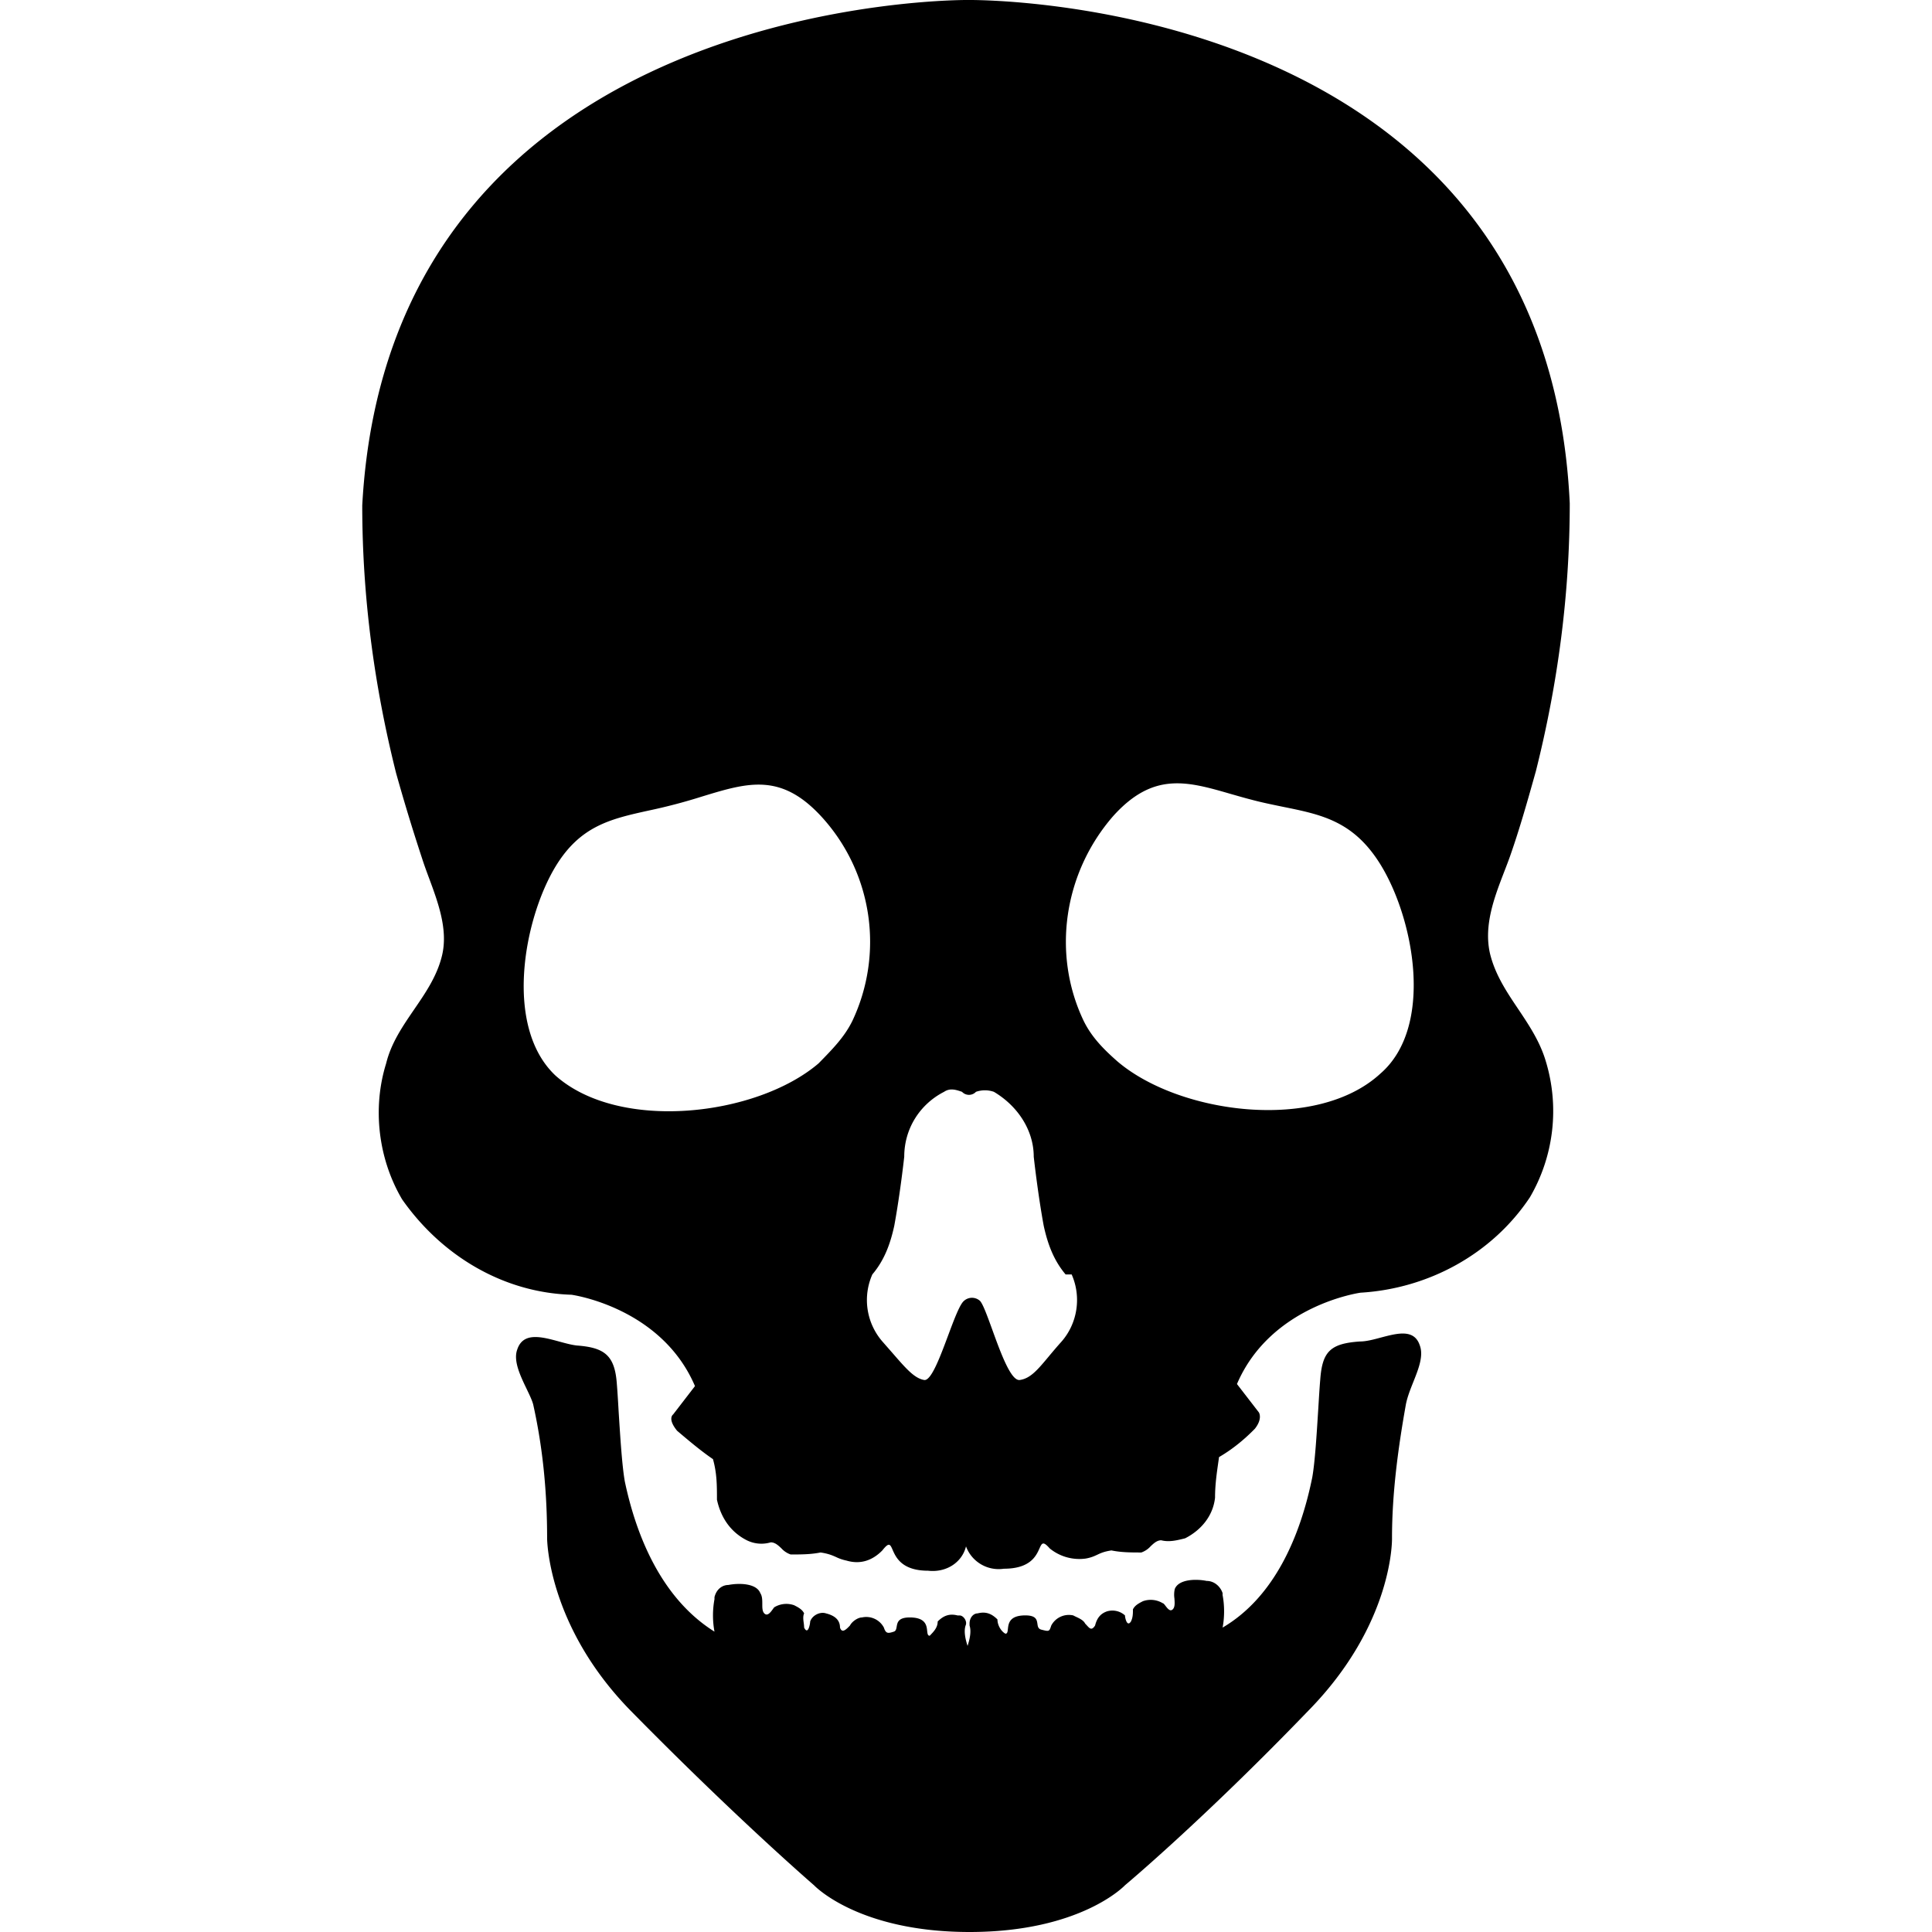 <svg xmlns="http://www.w3.org/2000/svg" fill="none" viewBox="0 0 32 32" class="acv-icon"><path fill="currentColor" fill-rule="evenodd" d="M25.147 16.714c-.192-.285-.382-.57-.467-.916-.109-.47.073-.939.232-1.353.035-.09.068-.176.098-.26.165-.47.297-.942.429-1.412.363-1.445.561-2.924.561-4.437C25.604-.134 16.033 0 16.033 0S6.462-.1 6 8.37c0 1.512.198 2.991.561 4.437.132.47.264.907.43 1.411.033.103.072.21.112.317.156.42.322.869.217 1.297-.082.336-.272.613-.462.89-.19.278-.38.555-.462.891-.231.74-.132 1.58.264 2.252.66.941 1.683 1.546 2.805 1.58 0 0 1.486.202 2.046 1.513l-.362.47s-.1.067.066.27c.197.167.396.335.594.47.066.235.066.437.066.672.066.302.23.538.495.672a.543.543 0 0 0 .396.034c.07 0 .123.049.176.099a.369.369 0 0 0 .154.102c.165 0 .33 0 .495-.033.131.019.198.049.262.078a.733.733 0 0 0 .167.056c.23.068.429 0 .594-.168.112-.142.129-.104.17-.011.054.124.152.347.589.347.297.034.561-.134.627-.403a.577.577 0 0 0 .627.37c.44 0 .536-.215.59-.336.04-.088.058-.128.17 0a.776.776 0 0 0 .593.168c.093-.016.143-.04.193-.063.057-.027.114-.054.236-.072.165.034.33.034.495.034a.369.369 0 0 0 .154-.103c.053-.05.105-.099.176-.099.132.034.264 0 .396-.033.264-.135.462-.37.495-.673 0-.209.026-.39.055-.594l.011-.078c.231-.134.43-.302.594-.47.133-.169.066-.27.066-.27l-.363-.47c.561-1.31 2.047-1.513 2.047-1.513 1.122-.067 2.178-.638 2.805-1.58a2.836 2.836 0 0 0 .264-2.251c-.096-.326-.277-.597-.457-.866Zm-7.86 3.588c.066.303.165.572.363.807h.1c.164.37.098.807-.166 1.11-.08.089-.148.17-.209.243-.19.228-.309.37-.484.395-.146.021-.318-.453-.458-.84-.082-.225-.153-.421-.202-.471a.198.198 0 0 0-.264 0c-.07.057-.164.308-.264.576-.135.362-.282.754-.396.735-.16-.027-.3-.188-.523-.445l-.17-.194a1.047 1.047 0 0 1-.165-1.11c.198-.234.297-.503.363-.806.099-.538.165-1.143.165-1.143 0-.47.264-.873.66-1.075.099-.067.198-.034.297 0a.158.158 0 0 0 .231 0 .45.45 0 0 1 .297 0c.396.235.66.638.66 1.075 0 0 .066.605.165 1.143Zm-3.663-6.756a3.069 3.069 0 0 1 .495 3.361c-.132.27-.33.47-.561.706-1.023.874-3.3 1.143-4.357.202-.858-.807-.528-2.588 0-3.462.41-.677.917-.79 1.554-.93a9.145 9.145 0 0 0 .863-.227c.775-.237 1.324-.405 2.006.35Zm4.884 4.034c-.23-.202-.429-.404-.56-.673-.529-1.109-.33-2.453.494-3.395.663-.733 1.224-.57 1.949-.36.106.03.215.062.328.091.185.05.362.085.53.12.643.13 1.171.237 1.616.956.56.908.89 2.69 0 3.462-1.056.975-3.334.672-4.357-.201Z" clip-rule="evenodd"/><path fill="currentColor" d="M22.872 22.154c.274-.072.554-.147.645.132.063.171-.02.383-.107.601-.05.125-.1.251-.124.374-.132.74-.23 1.479-.23 2.218 0 0 .032 1.412-1.387 2.857-1.749 1.815-3.036 2.89-3.036 2.89s-.726.774-2.574.774c-1.849 0-2.575-.773-2.575-.773s-1.287-1.11-3.036-2.89c-1.386-1.413-1.386-2.858-1.386-2.858 0-.74-.066-1.479-.231-2.218-.02-.074-.064-.163-.11-.26-.103-.214-.222-.463-.154-.648.097-.297.408-.211.698-.132.104.028.205.056.292.065.462.034.627.168.66.638.01.123.02.285.03.462.026.408.056.894.102 1.152.198.941.627 1.95 1.485 2.487a1.473 1.473 0 0 1 0-.537v-.034c.033-.135.132-.202.231-.202.165-.033.462-.033.528.135.033.05.033.117.033.18 0 .063 0 .122.033.156.052.053.104-.019.14-.068.01-.014.018-.026.025-.033a.384.384 0 0 1 .33-.034c.066.034.132.067.165.135-.022.046-.014.107-.006.163.003.026.006.05.006.072.066.135.1-.067.1-.1.032-.102.164-.169.263-.135.132.033.231.1.231.235.033.1.1.034.165-.034.033-.067.132-.134.199-.134a.33.33 0 0 1 .363.168c.032.1.066.1.165.067.035-.012.04-.045.047-.084.012-.068.026-.151.216-.151.265 0 .28.134.289.224.005.045.009.079.042.079.066-.068.132-.135.132-.236.099-.1.198-.134.33-.1h.033c.066 0 .132.1.099.167-.033.101 0 .236.033.337.033-.101.066-.236.033-.337v-.033c0-.101.066-.168.132-.168.132-.034.23 0 .33.1 0 .101.066.202.132.236.033 0 .036-.034.041-.079.01-.09.025-.224.289-.224.18 0 .19.074.2.14.006.043.012.082.064.096.132.033.132.033.165-.068a.33.33 0 0 1 .363-.168l.04.02c.061.028.131.06.158.115l.028.03c.049.053.08.09.137.003.033-.134.099-.201.198-.235a.312.312 0 0 1 .297.067c0 .034.033.202.099.101.033-.067.033-.134.033-.201.033-.068.099-.101.165-.135a.385.385 0 0 1 .33.034c.011 0 .027.02.045.044.034.044.077.1.12.056.038-.038.032-.109.027-.181a.426.426 0 0 1 .006-.155c.066-.168.363-.168.528-.134.132 0 .231.1.264.202v.033c.033.168.033.37 0 .538.858-.504 1.287-1.512 1.485-2.487.045-.25.074-.727.099-1.125.012-.193.022-.368.033-.489.033-.47.165-.605.66-.638.102 0 .223-.032.345-.065Z"/></svg>